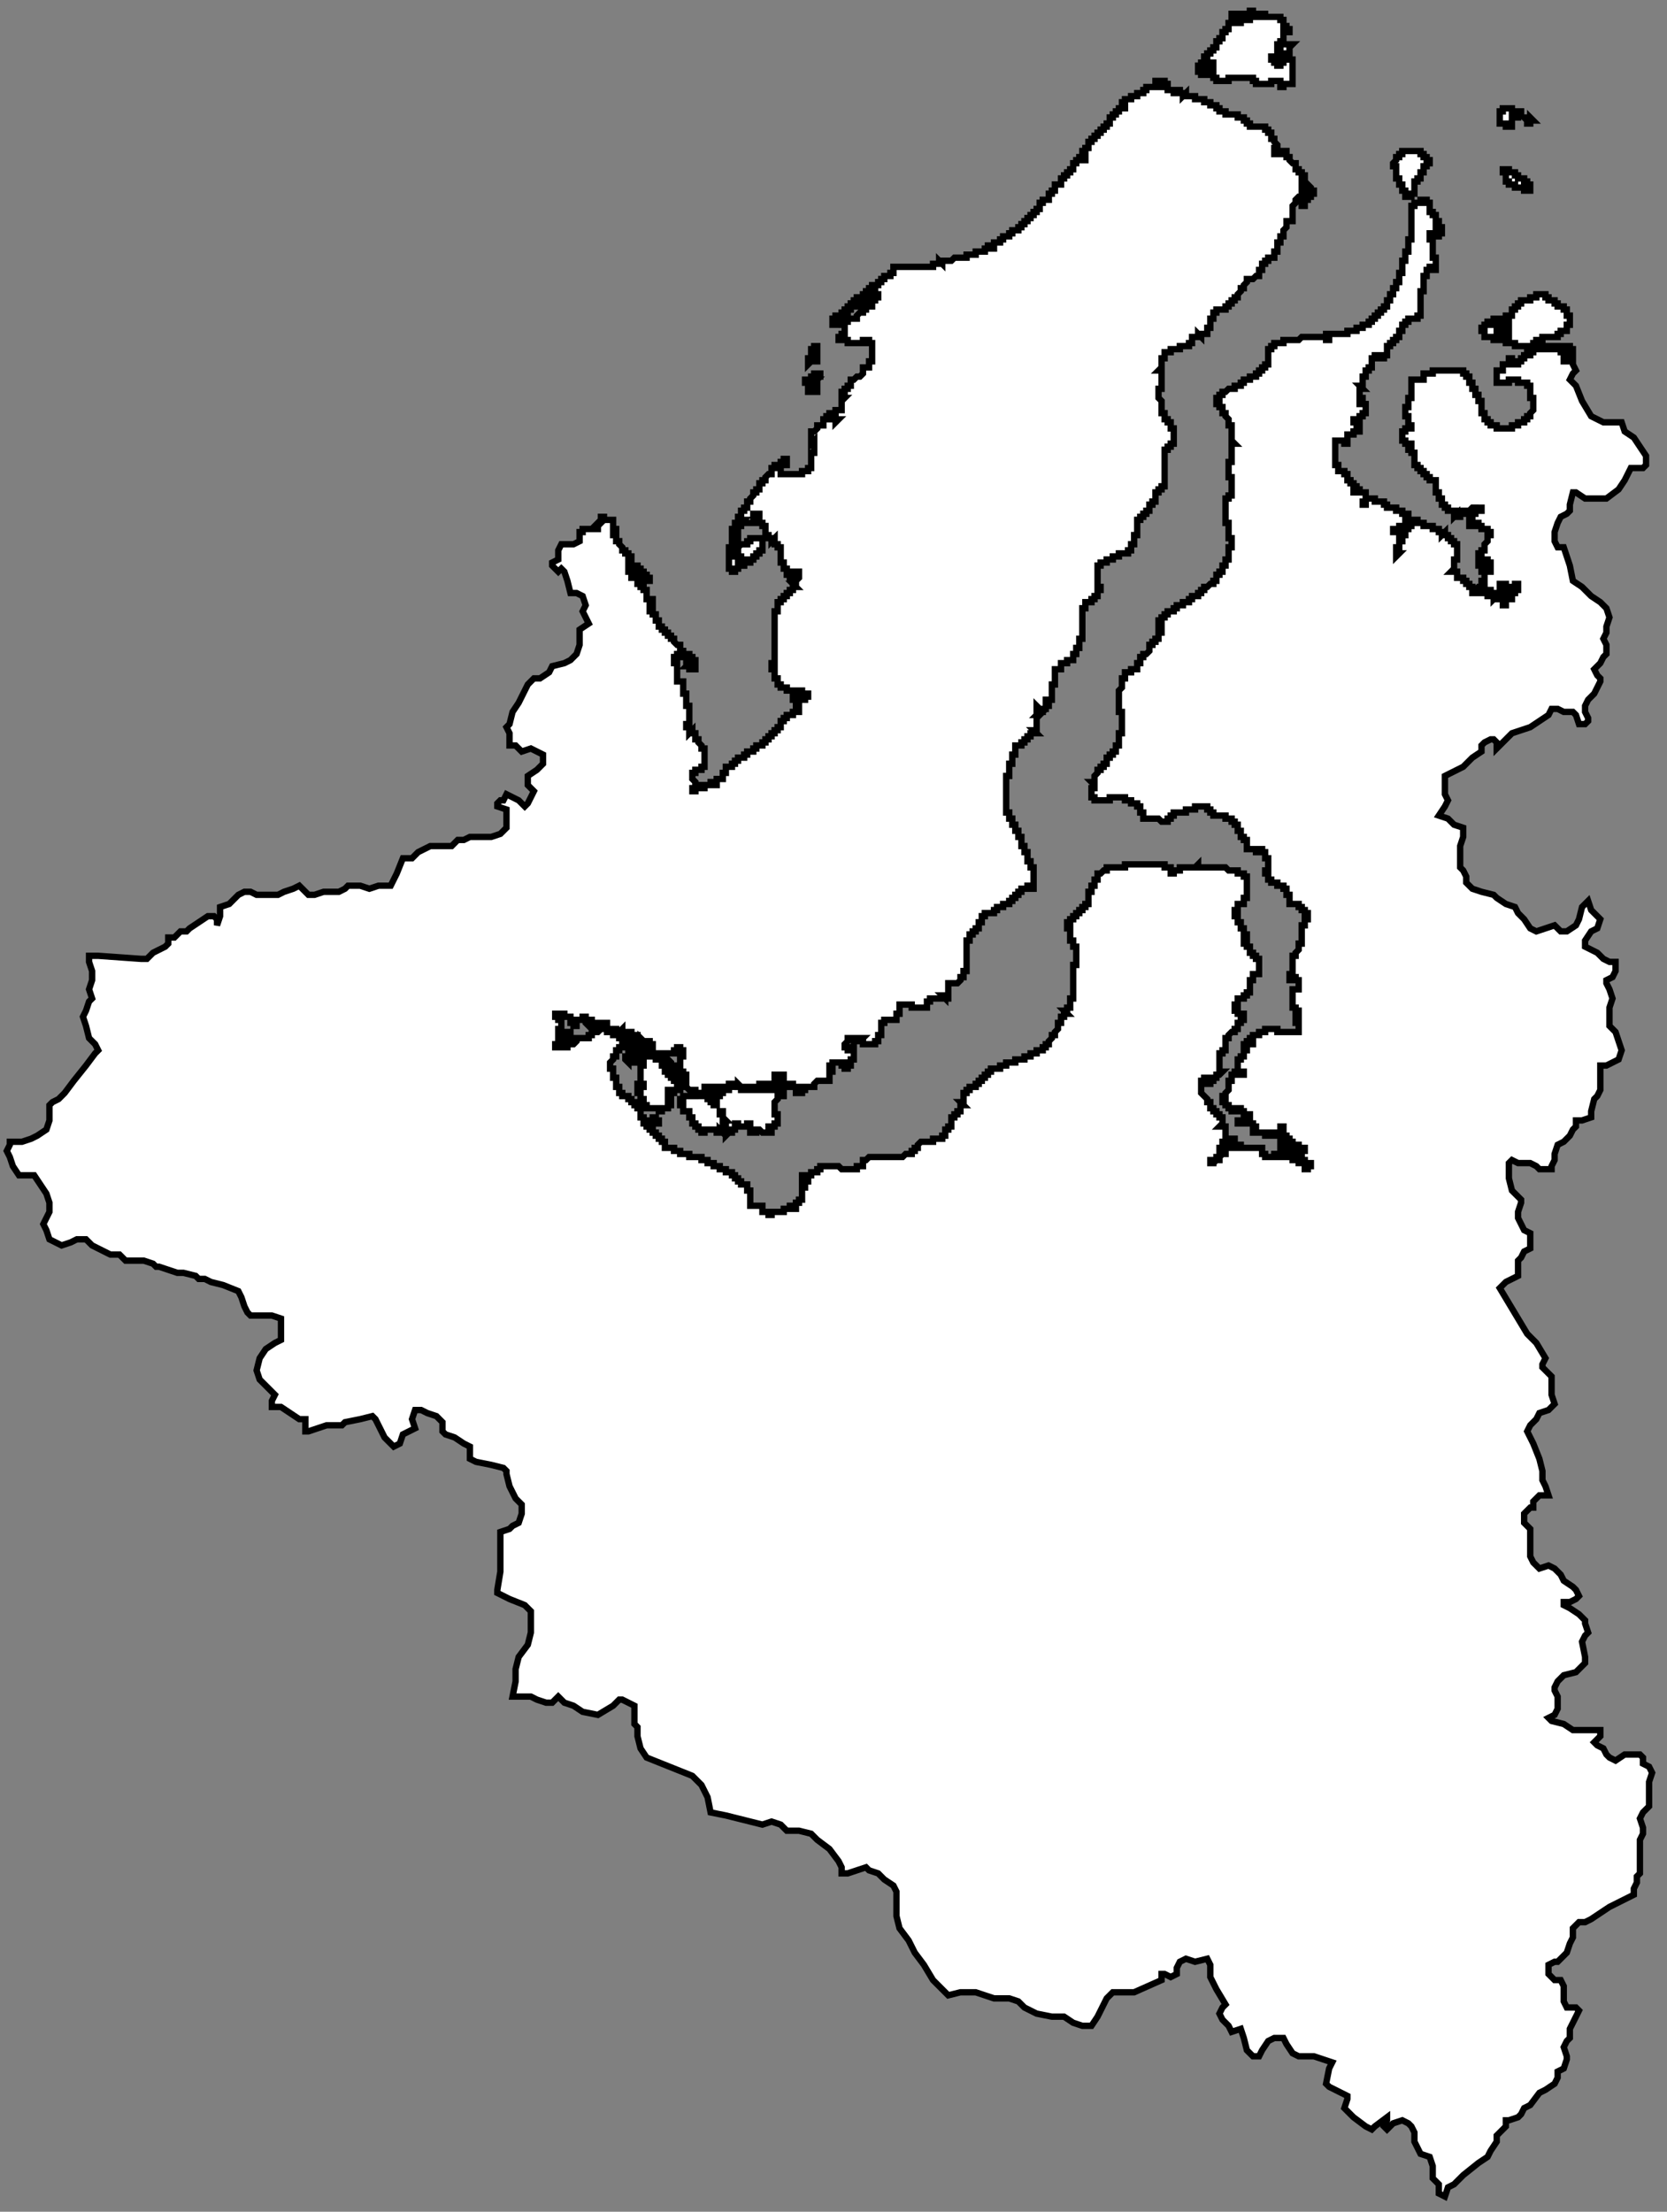 <?xml version="1.0" encoding="UTF-8"?> <svg xmlns="http://www.w3.org/2000/svg" width="141" height="187" viewBox="0 0 141 187" fill="none"><rect x="0" y="0" width="141" height="187" fill="#808080" stroke="none"/><path d="M55.214 94.733V94.476H55.472V94.733H55.729V94.991H54.956V94.733H55.214ZM53.152 89.321V89.063H53.667V89.321H53.925V89.836H53.667V89.579H53.152V89.836L52.894 89.579V89.321H53.152ZM58.048 55.557H57.79L58.048 55.299H58.306V55.557H58.563V55.814H58.821V56.587H58.306V56.33H58.048L58.306 56.072H58.048V55.557ZM54.182 49.113V48.34H54.44V48.598H54.697V48.855H54.955V49.113H54.182ZM53.666 48.598V47.824H53.924V48.082H54.182V48.34H53.924V48.598H53.666ZM61.656 48.082V46.278H62.172V47.051H62.429V47.309H62.687V47.567H62.945V47.824H62.429V48.082H62.172V48.34H61.914V48.082H61.656ZM62.687 47.051H62.429V46.278L62.687 46.02H63.203V45.763H63.46V45.505H64.491V46.536H64.234V46.794H63.976V47.051H63.718V47.309H63.46V47.567H62.945V47.309H62.687V47.051ZM70.676 35.195H70.418V35.453H70.676V35.711L70.934 35.453H70.676V35.195ZM115.518 42.412H115.261V42.67H115.518V42.412ZM102.631 98.083H102.374L102.374 98.341H102.631V98.083ZM125.313 42.926H125.055V43.184H125.313V42.926ZM58.821 66.638H58.563V66.895H58.821V66.638ZM103.405 97.051H103.148V97.824H102.89V98.082H103.148V97.824L103.405 97.566H103.663V97.309H103.405V97.051ZM118.611 44.472H118.353V44.73H117.838V44.988H118.353V44.73H118.611V44.472ZM118.869 44.988H118.611V45.246H118.353V45.761H118.611V45.246H118.869V44.988ZM127.373 50.916H127.115V51.174H127.373V50.916ZM108.559 95.247H108.301V95.504H108.559V95.247ZM118.353 46.275H118.095V46.532H118.353V46.275ZM61.139 94.472V94.73H61.397L61.139 94.472ZM61.139 93.957H60.882V94.215H61.139V93.957ZM118.353 46.789H118.095V47.047L118.353 46.789ZM128.404 49.367H128.146V49.625H127.888V49.882H127.115V49.625H127.373V49.367H126.857V50.14H126.084V49.882H125.569V49.625H125.311V49.882H125.053V50.14H125.826V50.398H126.342V50.656L126.6 50.398V50.656H126.857V50.398H127.115V50.14H127.373V50.398H127.115V50.656H127.888V50.14H128.146V49.882H128.404V49.367ZM59.336 92.409H59.078V92.667H59.336V92.409ZM62.171 91.636H61.655V91.894H60.367V92.151H60.109V91.894H59.593V92.409H60.109V92.667H59.851V92.925H60.109V93.183H60.367V93.44H60.624V93.183H60.367V92.925H60.109V92.667H60.367V92.409H60.624V92.667H60.882V92.409H61.14V92.151H61.655V91.894H62.171V91.636ZM125.825 47.305H125.31V47.563H125.825V47.305ZM98.249 7.098V6.84H98.506V7.098H98.764V7.613H99.28V7.871H99.537V7.613H99.795V7.871H100.053V8.129L100.311 7.871V8.129H101.084V8.386H101.857V8.644H102.372V8.902H102.888V9.159H103.146V9.417H103.661V9.675H104.692V9.933H105.208V10.191H105.465V10.448H105.723V10.706H107.012V10.964H107.269V11.221H107.527V11.737H107.785V11.995L108.043 12.252V12.51H107.785V13.026H108.3V12.768H108.816V13.283H109.074V13.541L109.331 13.799H109.589V14.314H109.847V14.572H110.105V14.83H110.362V15.345H110.105V16.634H109.847L109.589 16.892V17.149L109.331 17.407V18.696H108.816V19.211L108.558 19.469V19.985H108.3V20.5H108.043V21.273H107.785V21.789H107.269V22.046H107.012V22.304H106.754V22.82H106.496V23.335H106.238L105.981 23.593H105.465V23.851L105.208 24.108V24.366L104.95 24.366V24.624L104.692 24.881V25.139L104.434 25.139V25.397H104.177V25.655H103.919V25.913H103.661V26.17H102.888V26.428H102.63V26.943H102.372V27.717H102.115V28.232H101.599V28.49L101.342 28.232V28.49H100.826V29.005H100.568V29.263H99.795V29.521H99.022V29.779H98.506V30.294H98.249V31.067L97.991 31.325H98.249V32.871H97.991V33.645L98.249 33.902V34.933H98.506V35.449H98.764V35.706H99.022V36.222H99.28V37.511H99.022V37.768H98.764V38.026H98.506V41.119H98.249V41.377H97.991V41.634H97.733V42.407H97.475V42.665H97.218V43.181H96.96V43.438H96.702V43.696H96.445V43.954H96.187V45.243H95.929V46.016H95.671V46.531H95.414V46.789H94.64V47.047H94.125V47.304H93.609V47.562H93.094V47.82H92.836V49.624H93.094V49.882H92.836V50.397H92.579V50.655H92.321V50.913H91.805V51.428H91.547V54.007H91.29V54.78H91.032V55.295H90.774V55.812H90.259V56.07H89.743V56.585H89.228V57.874H88.97V59.163H88.455V59.42H88.712V59.678H88.455V59.936H88.197V60.194H87.939V59.936L87.681 59.678V60.194H87.939L87.681 60.451H87.939L87.681 60.709V61.74H87.424L87.681 61.998H87.166V62.255H86.908V62.513H86.651V62.771H86.393V63.029H85.877V63.802H85.62V64.575H85.363V65.606H85.105V68.698H85.363V69.213H85.621V69.729H85.878V70.244H86.136V70.76H86.394V71.533H86.652V72.048H86.909V72.822H87.167V73.337H87.425V75.141H87.167V74.883H86.909V75.141H86.394V75.399H86.136V75.657H85.878V75.915H85.621V76.172H85.363V76.43H84.847V76.688H84.332V76.945H84.074V77.203H83.301V77.461H83.043V77.976H82.786V78.492H82.528V78.75H82.27V79.007H82.012V79.523H81.755V82.101H81.497V82.617H81.239V82.874L80.981 83.132H80.208V84.421H79.951V84.163H79.693L79.951 84.421H78.662V84.679H78.404V85.194H77.115V84.936H76.084V85.71H75.827V86.225H74.796V86.483H74.538V87.514H74.28V88.029H74.022V88.287H72.992V88.029H72.734L72.992 87.772H72.476V88.029H72.218V87.772H71.703V88.029L71.445 88.287V88.545H71.703V88.802H71.961V88.545H72.218V89.577H71.961V90.092H71.703V90.35H71.445V90.092H71.703V89.834H71.445V90.092H71.189V89.834H70.415V90.092H70.158V90.35H70.415V90.608H70.158V91.381H69.127L68.869 91.639V91.896H68.096V92.154H67.838V92.412H67.323V92.154H67.58V91.896H67.065V91.639H66.807V91.896H66.291V90.865H65.518V91.123H65.776V91.381H66.034V91.896H65.776V91.639H65.261V91.896H64.745V91.639H64.23V91.896H63.714V92.154H64.23V91.896H64.745V92.154H65.261V91.896H65.776V92.154H66.034V92.412H66.291V92.67H65.776V92.927L65.518 93.185V94.216H65.776V94.989H65.518V95.247H65.003V95.505H65.261V95.762H64.487L64.23 95.505H63.972V95.762H63.456V94.989H63.199V95.247H62.425V94.989H62.168V95.505H61.91V95.762H61.652L61.395 96.02V94.989H61.137V95.762L60.879 95.505V95.762H60.621V95.505H59.59V95.762H59.333V95.505H59.075V95.247H58.817V94.989H58.559V94.474H58.302V93.958H57.786V93.443H57.529V92.927H57.786V92.67H58.817V92.154H58.302L58.044 91.896V91.639H57.786V91.123H58.044V90.865H57.786V90.608H57.529V89.319H57.786V88.803H57.529V88.546H57.272V88.803H57.014V89.061H55.725V89.319H55.468V89.577H55.983V90.092H56.241V89.577H56.499L56.756 89.834V90.092H57.014V90.35H57.272V90.865H56.756V90.608H56.499V90.35H56.241V90.608H56.499V90.865H56.756V91.123H57.014V91.381H57.272V91.639H57.787V91.896H57.53V92.154H57.014V92.412H56.756V92.154H56.499V92.927H56.756V93.443H56.499V93.701H55.983V93.958H55.725V93.701H54.694V93.443H54.437V92.927H54.179V92.412H53.921V91.639H54.179V91.896H54.437V91.639H54.179V90.092H54.437V88.803H54.179V88.546H53.406V88.803H53.148V87.773H52.89V87.515H53.406V87.773H53.663L53.406 88.03H53.921V88.288H54.952V89.061H54.694V89.319H54.952V89.061H55.21V88.288H54.952V88.03H54.437L54.179 87.773V88.03H53.921V87.515H53.406V87.257H52.633V86.999L52.375 87.257H52.117V86.999H51.344V86.484H50.571V86.742H50.055V86.226H49.797V86.742L49.54 86.484V85.968H49.282V86.226H48.767V86.742H48.509V86.484H48.251V85.968H47.736V85.711H46.962V85.968H47.22V86.226H47.478V86.999H47.22V87.257H48.251V87.773H47.993V88.03H47.736V88.288H47.478V87.773H47.22V88.288H46.962V88.546H47.993V88.288H48.509L48.767 88.03V87.773H49.797V87.515H50.055V87.257H50.571L50.828 86.999H51.344V87.257H51.859V87.515H52.375V87.773H52.89V88.288H52.633V88.546H52.375V88.803H52.117V89.319H51.859V89.577L51.602 89.834V90.35H51.859V91.123H52.117V91.896H52.375V92.412H52.633V92.67H53.148V92.927H53.406V93.185H53.663V93.443H53.921V93.701H54.179V94.474H54.437V94.989H54.694V95.247H54.952V95.505H55.21V95.762H55.468V96.02H55.725V96.278H55.983V96.536H56.241V97.051H57.014V97.309H57.53V97.567H58.303V97.824H59.334V98.082H59.849V98.34H60.365V98.597H60.88V98.855H61.396V99.113H61.911V99.371H62.169V99.629H62.427V99.886H62.684V100.144H63.2V100.659H63.458V101.948H64.488V102.464H65.004V102.721H65.262V102.464H66.293V102.206H66.808V101.948H67.066V102.206H67.323V101.69H67.581V101.433H67.839V100.402H68.097V100.144H67.839V99.371H68.097V99.886H68.355V99.371H68.612V99.113H69.128V98.855H69.385V98.597H70.93L71.188 98.855H72.476V98.597H72.992V98.082H73.249L73.507 97.824H76.343L76.601 97.567H77.117V97.309H77.374V97.051H77.632V96.793L77.89 96.536H78.921V96.278H79.694V96.02H79.952V95.505H80.209V95.247H80.467V94.474H80.725V94.216H80.983V93.958H81.24V93.443H81.498L81.24 93.185H81.498V92.412H81.756V92.154H82.013V91.896H82.529V91.639H82.787V91.381H83.044V91.123H83.302V90.865H83.56V90.608H83.818V90.35H84.59V90.092H85.105V89.834H85.878V89.577H86.652V89.319H87.167V89.061H87.683V88.803H88.198V88.546H88.456V88.288H88.713V88.03L88.971 87.773V87.515H89.229V87.257L89.487 86.999V86.484H89.745V85.968H90.002V85.711H90.26L90.002 85.453H90.26V85.195H90.518V84.422H90.775V81.586H91.033V80.039H90.775V79.524H90.518V78.493H90.26V77.978H90.518V77.72H90.775V77.462H91.033V77.204H91.291V76.947H91.549V76.689H91.806V76.431H92.064V75.4H92.322V74.885H92.58V74.369H92.837V73.854H93.095L93.353 73.596H93.611V73.338H95.157V73.081H98.505V73.338H99.021V73.854H99.278V73.596H99.794V73.338H101.083L101.34 73.081V73.338H103.66L103.918 73.596H104.691V73.854H105.206V74.112H105.464V75.916H105.206V76.431H104.691V76.947H104.433V77.462H104.691V77.978H104.949V78.493H105.206V79.008H105.464V79.524H105.206V79.782H105.464V80.039H105.722V80.555H105.98V80.813H106.237V81.07H106.495V82.359H105.98V82.874H105.722V83.906H105.464V84.163H105.206V84.421H104.691V84.936H104.433V85.452H104.691V85.71H105.206V86.225H104.949V86.483H104.691V86.998H104.433V87.256H104.175L103.918 87.514V87.772H103.66V88.802H103.402V89.06H103.145V90.607H103.402L103.145 90.864H102.887V91.122H102.629V91.38H102.371V91.638H102.114V91.122H101.856V91.38H101.598V92.411L101.856 92.668L102.114 92.926V93.184H102.371V93.7H102.629V93.957H102.887V94.215H103.145V94.473H103.402V94.988L103.145 95.246H103.66V96.277H103.918L103.66 96.534H103.402V96.792H103.918V96.534H104.175V96.277H104.433V96.792H104.175V97.05H104.433V96.792H104.949V97.05H106.753V97.566H107.011V97.823H107.784V97.566H108.042V97.823H108.299V97.566H108.557V97.823H109.33V98.081H109.846V98.339H110.361V98.854H110.619V98.596H110.877V98.339H110.361V98.081H109.846V97.566H110.103V97.308H110.361V97.05H109.846V96.792H109.33V97.308H109.072V97.566H108.815V97.308H108.557V97.05H108.299V96.792H108.815V97.05H109.072V96.792H109.33V96.534H109.072V96.277H108.815V96.019H108.557V96.277H108.299V95.761H108.042V96.019H107.526V95.761H107.268V96.019H107.011V95.761H105.98V95.504H106.237V95.246H105.98V94.988H105.722V94.73H105.464V94.988H104.691V94.73H105.206V94.473H105.722V94.215H105.206V93.957H104.949V93.7H104.433V93.957H104.175V93.7H103.918V93.442H103.66V93.184H103.402V92.668H103.66V92.411L103.918 92.153V91.38H104.175V90.864H104.433V90.607H104.691V90.864H105.206V90.607H104.691V89.576H104.949V89.318H105.206V88.802H105.464V88.545H105.206V88.287H105.464V88.029H105.722V88.287H105.98V88.029H105.722V87.772H105.98V87.514H106.495V87.256H107.011V86.998H108.042V87.256H109.846V86.483H109.588V85.967H109.846V85.452H109.588V85.194H109.33V83.648H109.846V82.874H109.588V82.617H109.33V82.874H109.072V82.359H109.33V80.813H109.588V80.555L109.846 80.297V79.782H110.103V78.235H110.361V77.72H110.619V77.204H110.361V76.947H110.103V76.689H109.846V76.431H109.072V75.658H108.815V75.142H108.557V74.885H108.042V74.627H107.526V74.369H107.268V73.854H107.011V73.596H107.268V72.565H107.011V72.05H106.753V71.792H106.495V72.05H106.237V71.792H105.464V71.019H105.206V70.761H104.949V70.245H104.691V69.73H104.433V69.472H104.175V69.215H103.66V68.957H102.629V68.699H102.371V68.441H102.114V68.183H101.083V68.441H100.309V68.699H99.278V68.957H99.021V69.215H98.763V69.472H98.248L97.99 69.215H96.701V68.699H96.443V68.183H96.186V67.926H95.67V67.668H95.155V67.41H93.866V67.668H92.577V67.41H92.32V66.637H92.577V66.379L92.32 66.122H92.577V65.606L92.835 65.348V65.091H93.093V64.833H93.351V64.575H93.608V64.06H93.866V63.802H94.124V63.544H94.382V63.029H94.639V61.998H94.897V60.194H94.639V58.387L94.897 58.13V57.356H95.155V56.841H95.67V56.583H96.186V56.068H96.443V55.552H96.701V55.295H96.959L97.217 55.037V54.521H97.474V54.264H97.732V54.006H97.99V53.49H98.248V52.975H97.99V52.459H98.248V52.202H98.505V51.944H98.763V51.686H99.278V51.428H99.536V51.171H100.052V50.913H100.567V50.655H100.825V50.398H101.34V50.14H101.598V49.882H101.856V49.624H102.114L102.371 49.367H102.629V49.109H102.887V48.593H103.145V48.336H103.402V47.82H103.66V47.305H103.918V46.274H104.175V45.501H103.918V44.212H103.66V42.15H103.918V41.892H104.175V40.346H103.918V39.057H104.175V37.511H104.433L104.175 37.253V35.964H103.918V35.449L103.66 35.191V34.933H103.402V34.418H103.145V34.16H102.887V33.645H103.145V33.387H103.402V33.129H103.66L103.918 32.871H104.433V32.614H104.949V32.356H105.206V32.098H105.722V31.841H106.237V31.583H106.495V31.325H106.753V31.067H107.011V30.81H107.268V29.521H107.526V29.263H107.784V29.005H108.557V28.748H109.846L110.103 28.49H112.164V28.232H113.968V27.974H114.742V27.717H115.257V27.459H115.773V27.201H116.03V26.943H116.288V26.686H116.546V26.428H116.803V26.17H117.061V25.913H117.319V25.397H117.577V24.881H117.834V24.365H118.092V23.85H118.35V23.076H118.608V22.045H118.865V21.272H119.123V20.241H119.381V17.407H119.639V17.149H120.154V16.892H120.67V17.149H120.927V17.923H121.185V18.18H121.443V18.696H121.701V19.211H121.443V19.469H121.701V19.211H121.958V19.727H121.701V19.985H121.443V19.727H120.927V20.242H121.185V21.789H121.443V22.82H121.185V22.562H120.927V22.82H120.67V23.335H120.412V24.624H120.154V26.686H119.896V26.943H119.123V27.201H118.865V27.459H118.608V27.974H118.35V28.49L118.092 28.49V28.748L117.834 28.748V29.005H117.577V29.263L117.319 29.263V30.036H117.061V30.294H116.546V30.036H116.288V30.294H116.03V31.067H115.773V31.325H115.515V31.84H115.257V32.614H114.999L115.257 32.871H114.999V33.645H115.257V33.902H114.999V34.16H115.515V34.933H115.257V35.191H114.999V35.449H114.484V35.706H114.742V35.964H114.999V36.48H114.484V36.737H113.968V37.511H113.711V37.253H112.937V39.315H113.195V39.83H113.711V40.088H113.968V40.603H114.226V40.861H114.484V41.119H114.742V41.377H114.484V41.634H114.742V41.377H114.999V41.634H115.515V42.15H116.288V42.408H117.061V42.665H117.319V42.923H118.092V43.181H118.608V43.439H119.123V43.954H118.865V44.727H119.123V44.47H119.381V43.954H119.896V44.212H120.412V44.47H121.185V44.727H121.701V44.985H121.958V45.243L122.216 44.985V45.243H122.474V45.501H122.731V45.758H122.989V46.016H123.247V47.305H122.989V48.078L122.731 48.336H123.247V48.851H123.762V49.109H124.02V49.367H124.278V49.624H124.536V50.14H124.793V49.882L125.051 49.624H125.309V49.109H125.567V48.336H126.082V47.562H125.824V47.82H125.567V48.336H125.309V47.82H125.051V46.789H125.309V46.532H125.567V46.016L125.824 45.758V45.243H126.082V44.985H125.824V44.727H125.309V44.47H125.051V44.212H124.536V44.47H124.278V43.954H124.536V43.439H124.793V42.923H124.536L124.278 43.181H124.536V43.439H124.02V43.181H123.505V43.696H123.247V43.439L122.989 43.696V43.181H122.474V42.923H122.216V42.665H121.958V42.15H121.701V41.634H121.443V40.603H120.927V40.346H120.67V40.088H120.412V39.83H120.154V39.573H119.896V39.315H119.639V38.284H119.381V38.026H119.123V37.768H119.381V37.511H118.865V37.253H118.608V36.48H118.865V36.222H119.381V35.964H119.123V35.191H118.865V34.418H119.123V33.645H119.381V32.098H120.412V31.583H121.185V31.325H123.762V31.583H124.02V31.84H124.278V32.356H124.536V32.871H124.793V33.387H125.051V33.902H125.309V34.933H125.567V35.449H125.824V35.706H126.082V35.964H126.596V36.222H127.885V35.964H128.401V35.706H128.916V35.449H129.174V35.191H129.432V34.933L129.689 34.675V33.645H129.432V32.614H129.174V32.356H128.401V32.098H127.627V32.356H126.596V31.325H127.112V30.809H127.627V30.294H127.885V30.809H128.401V30.552H128.658V30.294H128.916V30.036H129.432V29.778H129.689V29.521H130.205V29.263H130.72V29.521H130.978V29.263H131.236V29.521H131.493V29.263H131.751V29.521H132.009V29.263H132.782V29.521H132.009V29.778H132.782V29.521H133.04V30.809L133.298 31.325L133.04 31.583L132.782 32.098L133.298 32.614L133.813 33.902L134.586 35.191L135.617 35.706H137.164L137.421 36.48L138.195 36.995L138.71 37.768L139.226 38.541V39.315L138.968 39.572H137.937L137.679 40.088L137.421 40.603L136.906 41.377L135.875 42.15H134.071L133.298 41.634H133.04L132.782 42.665V43.181L132.524 43.438L132.009 43.696L131.751 44.212L131.493 44.985V45.758L131.751 46.274H132.267L132.782 47.82L133.04 49.109L133.813 49.624L134.586 50.397L135.359 50.913L135.875 51.428L136.133 52.202L135.875 52.975V53.49L135.617 54.006L135.875 54.521V55.294L135.617 55.552L135.359 56.069L134.844 56.584L135.102 57.1L135.359 57.357V57.615L134.844 58.646L134.329 59.161L134.071 59.677V60.192L134.329 60.708V60.966L134.071 61.223H133.555L133.298 60.45L133.04 60.192H132.267L131.751 59.935H131.236L130.978 60.45L129.432 61.481L127.885 61.996L126.596 63.285V62.77L126.339 62.512H126.081L125.566 62.77L125.308 63.028V63.543L124.535 64.058L124.019 64.574L123.761 64.832L123.246 65.089L122.215 65.605V67.151L122.473 67.667L122.215 68.182L121.699 68.955L122.473 69.213L122.988 69.729L123.761 69.986V70.76L123.504 71.533V73.337L123.761 73.595L124.019 74.11V74.626L124.535 75.141L125.308 75.399L126.339 75.657L126.596 75.914L127.37 76.43L128.143 76.688L128.401 77.203L128.916 77.719L129.432 78.492L129.947 78.749L131.493 78.234L132.009 78.749H132.524L133.298 78.234L133.555 77.719L133.813 76.688L134.329 76.172L134.586 76.945L135.102 77.461L135.359 77.719L135.102 78.492L134.586 78.749L134.071 79.523V80.038L135.102 80.554L135.617 81.069L136.133 81.327H136.648V82.1L136.39 82.615L135.875 82.873V83.131L136.133 83.646L136.39 84.42L136.133 85.193V86.739L136.648 87.255L136.906 88.028L137.164 88.801L136.906 89.575L135.875 90.091H135.359V92.153L135.102 92.668L134.844 92.926L134.586 93.957V94.472L133.813 94.73H133.298V95.246L133.04 95.503L132.782 96.019L132.267 96.534L131.751 96.792L131.493 97.565V98.081L131.236 98.596V98.854H130.205L129.947 98.596L129.432 98.338H128.401L127.885 98.081L127.627 98.338V99.627L127.885 100.658L128.658 101.431V101.689L128.401 102.462V102.978L128.658 103.493L128.916 104.009L129.432 104.266V105.555L128.916 105.813L128.658 106.328L128.401 106.586V107.875L127.37 108.39L126.854 108.906L127.627 110.194L128.401 111.483L129.174 112.772L129.947 113.545L130.72 114.834L130.463 115.349V115.607L131.236 116.38V117.926L131.493 118.7L130.978 119.215L130.205 119.473L129.947 119.988L129.432 120.504L129.174 121.019L129.689 122.05L130.205 123.339L130.463 124.371V125.144L130.72 125.66L130.978 126.433H130.205L129.947 126.691L129.689 126.948V127.464H129.432L128.916 127.979V128.752L129.432 129.268V131.587L129.689 132.103L130.205 132.618L130.978 132.361L131.493 132.618L132.009 133.134L132.267 133.649L133.04 134.165L133.298 134.423L133.555 134.938L133.298 135.196L132.782 135.453H132.267V135.711L132.782 135.969L133.555 136.484L134.071 137V137.258L134.329 138.031L134.071 138.289L133.813 138.804L134.071 140.093V140.608L133.298 141.381L132.267 141.639L131.751 142.155L131.493 142.67V142.928L131.751 143.443V144.474L131.493 144.99L130.978 145.247L131.236 145.505L132.267 145.763L133.04 146.278H135.359V146.794L135.102 147.052L134.844 147.309L135.102 147.567L135.617 147.825L135.875 148.34L136.133 148.598L136.648 148.856L137.421 148.34H138.71L138.968 148.598V149.114L139.483 149.371L139.741 149.887L139.483 150.66V152.722L138.968 153.237L138.71 153.753L138.968 154.526V155.041L138.71 155.557V158.393L138.452 158.651V159.166L138.195 159.682V160.197L137.164 160.713L136.133 161.228L135.359 161.744L134.586 162.259L134.071 162.517H133.555L133.04 163.032V163.806L132.782 164.321L132.524 165.094L132.267 165.352L131.751 165.867H131.493L130.978 166.125V166.898L131.493 167.414H132.009L132.267 167.929V169.218L132.524 169.733H133.298L133.555 169.991L132.782 171.538V172.311L132.524 172.569L132.267 173.084L132.524 173.857V174.115L132.267 174.888L131.751 175.146V175.661L131.493 176.177L130.72 176.692L130.205 176.95L129.431 177.981L128.916 178.239L128.658 178.754L128.401 179.012L127.627 179.27H127.37V179.785L126.854 180.301L126.596 180.558V181.074L126.081 181.847L125.823 182.363L125.05 182.878L123.761 183.909L122.988 184.682L122.473 184.94L122.215 185.713L121.699 185.455V184.682L121.184 184.167V183.136L120.926 182.363L120.153 182.105L119.637 181.074V180.301L119.38 179.785L119.122 179.527L118.607 179.27L117.833 179.527L117.318 180.043L117.06 179.785L117.318 179.27V179.012L116.287 179.785L116.029 180.043L115.514 179.785L114.483 179.012L113.967 178.497L113.71 178.239L113.967 177.466V177.208L112.422 176.435L112.164 176.177L112.422 174.888L112.68 174.373L111.133 173.857H109.845L109.329 173.6L108.814 172.826L108.556 172.311H107.783L107.267 172.569L106.752 173.342L106.494 173.857H105.979L105.463 173.342L105.205 172.311L104.948 171.538L104.174 171.795L103.917 171.28L103.401 170.764L103.143 170.249L103.401 169.733L103.659 169.476L102.886 168.187L102.37 167.156V166.125L102.113 165.61L101.082 165.867L100.308 165.61L99.793 165.867L99.536 166.383V166.898L99.021 167.156L98.505 166.898H98.248V167.414L95.928 168.445H94.124L93.608 168.96L92.835 170.507L92.32 171.28H91.546L90.773 171.022L90 170.507H88.969L87.68 170.249L86.649 169.733L86.134 169.218L85.362 168.96H84.073L83.3 168.703L82.527 168.445H81.238L80.207 168.703L78.918 167.414L78.145 166.125L77.372 165.094L76.856 164.063L76.083 163.032L75.826 162.001V159.939L75.568 159.424L74.795 158.909L74.279 158.393L73.506 158.135L73.248 157.878L72.475 158.135L71.702 158.393H71.187V157.878L70.93 157.362L70.156 156.331L69.126 155.558L68.61 155.042L67.579 154.785H66.548L66.033 154.269L65.26 154.012L64.486 154.269L61.394 153.496L60.105 153.238L59.847 151.95L59.332 150.919L59.074 150.661L58.816 150.403L58.558 150.146L57.271 149.63L55.982 149.115L54.693 148.599L54.178 147.826L53.92 146.795V146.022L53.663 145.764V144.218L52.632 143.702H52.374L51.858 144.218L50.57 144.991L49.281 144.733L48.508 144.218L47.735 143.96L47.219 143.444L46.704 143.96H46.188L45.415 143.702L44.9 143.444H43.354L43.612 142.156V141.125L43.87 140.094L44.643 139.063L44.901 138.032V136.228L44.385 135.712L43.096 135.197L42.066 134.681V134.424L42.323 132.877V129.527L43.096 129.269L43.354 129.011L43.87 128.753L44.127 127.98V127.207L43.612 126.69L43.096 125.659L42.839 124.629V124.371L42.581 124.113L41.55 123.855L40.261 123.598L39.746 123.34V122.309L39.23 122.051L38.457 121.536L37.684 121.278L37.426 121.02V120.247L36.911 119.732L36.138 119.474L35.622 119.216H35.107L34.849 119.989L35.107 120.762L34.076 121.278L33.818 122.051L33.302 122.309L32.529 121.536L31.756 119.989L31.498 119.732L30.467 119.989L29.18 120.247L28.922 120.505H27.633L26.86 120.762L26.087 121.02H25.829V119.989H25.314L23.767 118.958H22.994V118.443L23.252 117.927L21.963 116.639L21.705 115.865L21.963 114.834L22.479 114.061L23.252 113.546L23.767 113.288V111.484L22.994 111.226H21.19L20.932 110.968L20.674 110.453L20.417 109.68L20.159 109.164L18.87 108.649L17.839 108.391L17.324 108.133H16.808L16.551 107.876L15.521 107.618H15.005L13.459 107.102H13.201L12.943 106.845L12.17 106.587H10.624L10.108 106.072H9.335L8.304 105.556L7.789 105.298L7.273 104.783H6.5L5.985 105.041L5.211 105.298L4.696 105.041L4.18 104.783L3.923 104.01L3.665 103.494L3.923 102.979L4.18 102.463V101.69L3.923 100.917L2.892 99.37H1.603L1.089 98.597L0.831 97.824L0.573 97.308L0.831 96.793V96.535H1.862L2.635 96.278L3.151 96.02L3.924 95.504L4.181 94.731V93.442L4.439 93.185L4.955 92.927L5.47 92.41L6.243 91.379L7.274 90.091L8.047 89.06L8.305 88.802L8.047 88.287L7.532 87.771L7.274 86.74L7.017 85.967L7.274 85.451L7.532 84.678L7.79 84.421L7.532 83.647L7.79 82.874V82.101L7.532 81.328V80.812H8.305L11.914 81.07H12.429L12.687 80.812L12.944 80.555L13.975 80.039L14.232 79.781V79.266H14.748L15.263 78.75H15.778L16.036 78.493L17.583 77.462H18.098L18.356 77.719V78.235L18.614 77.462V76.689L19.387 76.431L20.16 75.658L20.675 75.4H21.191L21.706 75.658H23.511L24.026 75.4L24.799 75.142L25.315 74.884L26.088 75.658H26.603L27.377 75.4H28.664L29.18 75.142L29.437 74.884H30.468L31.242 75.142L32.015 74.884H33.046L33.303 74.369L33.561 73.853L34.077 72.565H34.85L35.108 72.307L35.365 72.049L36.396 71.534H38.2L38.716 71.018H39.231L39.747 70.76H41.551L42.323 70.503L42.839 69.987V68.441L42.065 68.183V67.925L42.323 67.668H42.581L42.839 67.152L43.87 67.668L44.385 68.183L44.643 67.925L44.901 67.41L45.158 66.894L44.643 66.379V65.606L45.416 65.09L45.931 64.575V63.802L44.901 63.286L44.127 63.544L43.612 63.029H43.096V61.998L42.839 61.482L43.096 61.224L43.354 60.193L43.87 59.42L44.385 58.388L44.643 57.873L45.158 57.357H45.674L46.447 56.842L46.705 56.326L47.736 56.069L48.251 55.811L48.767 55.295L49.024 54.522V53.233L49.797 52.718L49.282 51.687L49.54 51.172L49.282 50.398L48.767 50.141H48.251L47.993 49.11L47.736 48.337L47.478 48.079L47.22 48.337L46.705 47.821V47.563L47.22 47.306V46.532L47.478 46.017H48.509L49.024 45.759V44.986H49.282V44.728H50.571V44.47L50.828 44.213H50.571L50.828 43.955V43.697H51.086V43.955H51.859V44.728H52.117V44.986H51.859V45.244H52.117V45.759H52.375V46.017L52.633 46.275V46.532H52.89V46.79H53.148V47.048H53.406V47.563H53.148V48.337H53.406V48.852H53.921V49.367H54.179V49.625H54.437V49.883H54.694V50.656H55.21V51.172L54.952 50.914V51.687H55.21V51.945H55.468V52.46H55.725V52.976H55.983V53.233H56.24V53.491H56.498V53.749H56.755V54.007H57.013V54.264L57.271 54.522H57.529V55.038H57.786V55.295H57.271V55.553H57.013V56.069H57.271V57.615H57.786V58.646H58.044V59.677H58.302V61.223H58.044V61.481H58.302V61.996L58.559 61.739V61.996H58.817V62.512H59.075V62.77L59.333 63.027V63.285H59.59V64.832H59.333V65.089H58.817V65.347H58.559V65.862L58.817 66.12V66.378H59.075V66.636H59.59V66.378H60.106V66.12H60.364V66.378H60.621V65.862H61.137V65.347H61.395V64.832H61.91V64.574H62.168V64.316H62.425V64.058H62.941V63.801H63.199V63.543H63.714V63.285H63.972V63.027H64.487V62.77H64.745V62.512H65.003V62.254H65.261V61.996H65.518V61.739H65.776V61.481H66.034V60.965H66.292V60.708H66.549V60.45H67.065V60.192H67.58V59.677H67.323V59.161H67.065V58.904H67.58V59.161H68.096V58.904H68.353V58.646H67.838V58.388H66.549V58.13H66.034V57.873H65.776V57.357H65.518V56.584H65.261V56.069H65.518V51.687H65.776V50.914H66.034V50.656H66.292V50.398H66.549V50.141H66.807V49.883H67.065V49.625H67.323L67.065 49.367H67.323V49.11L67.58 48.852V48.337H67.065V48.594H67.323V48.852H66.807V48.594H66.549V48.079H66.292V47.563H66.034V46.275H65.776V46.017H65.518V45.501L65.261 45.759V45.501H65.003V45.244H64.745V44.471H64.487V44.213H64.23V43.44H63.714V44.213H62.683L62.941 43.955H62.683V44.471H62.425V46.017H61.91V44.728H62.168V44.213H62.425V43.697H62.683V43.182H62.941V42.924H63.199V42.408H63.456V42.151L63.714 41.893V41.635H63.972V41.378H64.23V40.862H64.487V40.604H64.745V40.347L65.003 40.089H65.261V39.574H65.518V39.316H66.034V39.058H66.292V38.8H66.549V39.316H66.034V40.089H67.838V39.831H68.353V39.574H68.611V38.285H68.869V37.254L68.611 37.512V36.481H68.869L69.127 36.223V35.965H69.642V35.45H69.9V35.192H70.157V34.934H70.672V34.676H71.188V33.903L71.445 33.645H71.188V33.13H71.445V32.872H71.703V32.614H71.961V32.099H72.218L72.476 31.841H72.734L72.992 31.584V31.068H73.507V30.553H73.765V29.006H73.507V28.748H72.992V29.006H71.703V28.748H70.93V28.491H71.188V28.233H71.445V27.46H71.188V27.202H71.703V26.944H72.476V26.687L72.734 26.429H72.992V26.171H73.249V25.913H73.765V25.398H74.022V25.14H74.28V24.882H74.022V24.624H73.765V24.881H73.507V25.139H72.992V25.397H73.249V25.912H71.961V26.17H71.703V26.686H71.188V26.943H70.93V27.201H70.672V27.459H70.414V26.943H70.672V26.686H71.188V26.428H71.445V26.17H71.703V25.912H71.961V25.654H72.218V25.397H72.476V25.139L72.992 25.139V24.881H73.249V24.623H73.507V24.366H73.765V24.108H74.28V23.85H74.538V23.593H74.796V23.335H75.311V23.077H75.569V22.562H78.921V22.304H79.436V22.046L79.694 22.304V22.046H80.467L80.725 21.788H81.756V21.531H82.529V21.273H83.302V21.015H83.56V20.758H83.818V21.015H84.075V20.5H84.59V20.242H84.847V19.984H85.363V19.727H85.621V19.469H86.136V19.211H86.394V18.953H86.652V18.695H86.909V18.438H87.167V18.18H87.425V17.922H87.683V17.665H87.94V17.149H88.198V16.891H88.714V16.376H88.971V16.118H89.229V15.603H89.745V15.087H90.002V14.829H90.26V14.572H90.518V14.314H90.775V13.799H91.033V13.541H91.291V13.283H91.549V13.541H91.806V13.025H91.549V12.768H91.806V12.51H92.064V11.994H92.322V11.737H92.58V11.479H92.837V11.221H93.095V10.963H93.353V10.706H93.611V10.448H93.868V9.932H94.126V9.675H94.384V9.417H94.641V9.159H95.157V8.901H94.899V8.644H95.157V8.386H95.672V8.128H96.188V7.87H96.703V7.613H96.961V7.355H97.734V6.84H97.992V7.355H98.249L98.249 7.098ZM62.426 91.638V91.896H62.684V92.154H63.2V91.896H62.684L62.426 91.638ZM112.422 28.491H112.164V28.748H112.422V28.491ZM132.524 30.037H132.267V30.553H132.524V30.037ZM68.609 32.099V31.841H68.867V31.584H69.382V31.841H69.125L68.867 32.099H69.125L68.867 32.357H69.125V33.13H68.352V32.614H68.609V32.357H68.094V32.099H68.609ZM68.609 30.295V29.522H68.867V29.264H69.125V29.522H68.867V29.779H69.125V30.037H68.867V30.295H69.125V30.553H68.609L68.352 30.811V30.295H68.609ZM129.946 25.14V24.882H130.719V25.14H130.977V25.398H131.492V25.656H131.75V25.913H132.265V26.171H132.523V26.687H132.781V27.46H132.523V27.975H132.008V28.233H131.75V28.491H130.461V28.748H129.946V29.006H129.688V29.264H129.43V29.522H129.173V29.264H128.142V29.006H127.368V28.491H127.626V28.233H127.368V27.718H127.626V27.202H127.368V26.687H127.884V26.171H128.142V25.913H128.399V25.656H128.657V25.398H129.43V25.14H129.688L129.946 25.14ZM126.595 27.202H126.337V26.944H127.111V27.202H126.853V27.46H127.111V27.718H126.595V28.233H127.368V28.491H127.111V28.748H126.337V28.491H125.564V27.975H125.307V27.718H125.564V27.46H125.822V27.202H126.337V27.46H126.595V27.202ZM110.617 16.119V15.604L110.874 15.862V16.119H111.132V16.377H110.874V16.635H110.617V16.893H110.359V17.408H110.101V16.893H110.359V16.377L110.617 16.119ZM118.607 13.027V12.769H120.153V13.027H120.411V13.284H120.668V13.542H120.926V13.8H120.668V14.058H120.411V14.573H120.153V15.088H119.895V15.346H119.637V16.377H119.38V16.635H118.864V16.119H118.607V15.604H118.349V15.089H118.091V14.058H117.833V13.8L118.091 13.542V13.284H118.349V13.027H118.607ZM127.369 14.573H127.111V14.315H127.626V14.573H128.142V14.831H128.4V15.088H128.915V15.346H129.173V15.604H129.43V16.119H128.915V15.862H128.142V15.604H127.626V15.346H127.369V14.573ZM127.111 9.418V9.161H127.884V9.418H128.657V9.676H128.4V9.934H127.884V10.707H127.369V10.449H126.853V9.418H127.111ZM129.173 10.192L128.915 9.934H129.173L129.43 10.192V9.934L129.688 10.192H129.43V10.449H129.173V10.192ZM105.719 1.171V0.913H105.977V1.171H106.235V1.429H106.75V1.171H107.008V1.429H108.296V1.686H108.554V2.202H108.812V2.46H109.07V2.717H108.554V3.491H108.296V3.748H108.039V4.264H108.296V3.748H109.327L109.07 4.006V4.521H108.554V4.779H108.296V5.037H108.039V4.779H107.523V5.037H107.781V5.295H108.039V5.552H108.296V5.295H108.554V5.037H109.327V7.099H108.554V7.357H108.296V6.841H107.523V7.099H106.235V6.841H105.977V6.583H103.915V6.841H102.884V6.583H102.626V6.326H102.369V5.81H102.626V5.295H102.369V5.552H101.595V5.81H101.853V6.326H101.595V6.068H101.338V5.552H101.595V5.295H101.853V4.779H102.111V4.521H102.369V4.264H102.626V4.006H102.884V3.491H103.142V3.233H103.399V2.717H103.657V2.46H103.915V1.944H104.173V1.171H104.688V1.944H104.946V1.686H105.719V1.429H104.946V1.171H105.461L105.719 1.171Z" fill="white"></path><path d="M54.182 48.34V49.113H54.955V48.855H54.697V48.598H54.44V48.34H54.182ZM54.182 48.34V48.082H53.924V47.824H53.666V48.598H53.924V48.34H54.182ZM62.429 47.051H62.172V46.278H61.656V48.082H61.914V48.34H62.172V48.082H62.429V47.824H62.945V47.567M62.429 47.051V47.309H62.687M62.429 47.051H62.687V47.309M62.429 47.051V46.278L62.687 46.02H63.203V45.763H63.46V45.505H64.491V46.536H64.234V46.794H63.976V47.051H63.718V47.309H63.46V47.567H62.945M62.687 47.309V47.567H62.945M62.687 47.309H62.945V47.567M70.676 35.453H70.418V35.195H70.676V35.453ZM70.676 35.453V35.711L70.934 35.453H70.676ZM103.148 97.824V97.051H103.405V97.309H103.663V97.566H103.405L103.148 97.824ZM103.148 97.824H102.89V98.082H103.148V97.824ZM118.353 44.73V44.472H118.611V44.73H118.353ZM118.353 44.73H117.838V44.988H118.353V44.73ZM118.611 45.246V44.988H118.869V45.246H118.611ZM118.611 45.246H118.353V45.761H118.611V45.246ZM127.115 50.398H126.857V50.656H126.6V50.398L126.342 50.656V50.398H125.826V50.14H125.053V49.882H125.311V49.625H125.569V49.882H126.084V50.14H126.857V49.367H127.373V49.625H127.115V49.882H127.888V49.625H128.146V49.367H128.404V49.882H128.146V50.14H127.888V50.656H127.115V50.398ZM127.115 50.398V50.14H127.373V50.398H127.115ZM61.655 91.894V91.636H62.171V91.894H61.655ZM61.655 91.894H60.367V92.151H60.109V91.894H59.593V92.409H60.109V92.667M61.655 91.894V92.151H61.14V92.409H60.882V92.667H60.624V92.409H60.367V92.667H60.109M60.109 92.667H59.851V92.925H60.109M60.109 92.667V92.925M60.109 92.925V93.183H60.367M60.109 92.925H60.367V93.183M60.367 93.183V93.44H60.624V93.183H60.367ZM87.939 60.194H88.197V59.936H88.455V59.678H88.712V59.42H88.455V59.163H88.97V57.874H89.228V56.585H89.743V56.07H90.259V55.812H90.774V55.295H91.032V54.78H91.29V54.007H91.547V51.428H91.805V50.913H92.321V50.655H92.579V50.397H92.836V49.882H93.094V49.624H92.836V47.82H93.094V47.562H93.609V47.304H94.125V47.047H94.64V46.789H95.414V46.531H95.671V46.016H95.929V45.243H96.187V43.954H96.445V43.696H96.702V43.438H96.96V43.181H97.218V42.665H97.475V42.407H97.733V41.634H97.991V41.377H98.249V41.119H98.506V38.026H98.764V37.768H99.022V37.511H99.28V36.222H99.022V35.706H98.764V35.449H98.506V34.933H98.249V33.902L97.991 33.645V32.871H98.249V31.325H97.991L98.249 31.067V30.294H98.506V29.779H99.022V29.521H99.795V29.263H100.568V29.005H100.826V28.49H101.342V28.232L101.599 28.49V28.232H102.115V27.717H102.372V26.943H102.63V26.428H102.888V26.17H103.661V25.913H103.919V25.655H104.177V25.397H104.434V25.139L104.692 25.139V24.881L104.95 24.624V24.366L105.208 24.366V24.108L105.465 23.851V23.593H105.981L106.238 23.335H106.496V22.82H106.754V22.304H107.012V22.046H107.269V21.789H107.785V21.273H108.043V20.5H108.3V19.985H108.558V19.469L108.816 19.211V18.696H109.331V17.407L109.589 17.149V16.892L109.847 16.634H110.105V15.345H110.362V14.83H110.105V14.572H109.847V14.314H109.589V13.799H109.331L109.074 13.541V13.283H108.816V12.768H108.3V13.026H107.785V12.51H108.043V12.252L107.785 11.995V11.737H107.527V11.221H107.269V10.964H107.012V10.706H105.723V10.448H105.465V10.191H105.208V9.933H104.692V9.675H103.661V9.417H103.146V9.159H102.888V8.902H102.372V8.644H101.857V8.386H101.084V8.129H100.311V7.871L100.053 8.129V7.871H99.795V7.613H99.537V7.871H99.28V7.613H98.764V7.098H98.506V6.84H98.249V7.098L98.249 7.355H97.992V6.84H97.734V7.355H96.961V7.613H96.703V7.87H96.188V8.128H95.672V8.386H95.157V8.644H94.899V8.901H95.157V9.159H94.641V9.417H94.384V9.675H94.126V9.932H93.868V10.448H93.611V10.706H93.353V10.963H93.095V11.221H92.837V11.479H92.58V11.737H92.322V11.994H92.064V12.51H91.806V12.768H91.549V13.025H91.806V13.541H91.549V13.283H91.291V13.541H91.033V13.799H90.775V14.314H90.518V14.572H90.26V14.829H90.002V15.087H89.745V15.603H89.229V16.118H88.971V16.376H88.714V16.891H88.198V17.149H87.94V17.665H87.683V17.922H87.425V18.18H87.167V18.438H86.909V18.695H86.652V18.953H86.394V19.211H86.136V19.469H85.621V19.727H85.363V19.984H84.847V20.242H84.59V20.5H84.075V21.015H83.818V20.758H83.56V21.015H83.302V21.273H82.529V21.531H81.756V21.788H80.725L80.467 22.046H79.694V22.304L79.436 22.046V22.304H78.921V22.562H75.569V23.077H75.311V23.335H74.796V23.593H74.538V23.85H74.28V24.108H73.765V24.366H73.507V24.623H73.249V24.881H72.992V25.139M87.939 60.194V59.936L87.681 59.678V60.194H87.939ZM87.939 60.194L87.681 60.451H87.939L87.681 60.709V61.74H87.424L87.681 61.998H87.166V62.255H86.908V62.513H86.651V62.771H86.393V63.029H85.877V63.802H85.62V64.575H85.363V65.606H85.105V68.698H85.363V69.213H85.621V69.729H85.878V70.244H86.136V70.76H86.394V71.533H86.652V72.048H86.909V72.822H87.167V73.337H87.425V75.141H87.167V74.883H86.909V75.141H86.394V75.399H86.136V75.657H85.878V75.915H85.621V76.172H85.363V76.43H84.847V76.688H84.332V76.945H84.074V77.203H83.301V77.461H83.043V77.976H82.786V78.492H82.528V78.75H82.27V79.007H82.012V79.523H81.755V82.101H81.497V82.617H81.239V82.874L80.981 83.132H80.208V84.421H79.951M79.951 84.421V84.163H79.693L79.951 84.421ZM79.951 84.421H78.662V84.679H78.404V85.194H77.115V84.936H76.084V85.71H75.827V86.225H74.796V86.483H74.538V87.514H74.28V88.029H74.022V88.287H72.992V88.029H72.734L72.992 87.772H72.476V88.029H72.218V87.772H71.703V88.029L71.445 88.287V88.545H71.703V88.802H71.961V88.545H72.218V89.577H71.961V90.092H71.703M71.703 90.092V90.35H71.445V90.092M71.703 90.092H71.445M71.703 90.092V89.834H71.445V90.092M71.445 90.092H71.189V89.834H70.415V90.092H70.158V90.35H70.415V90.608H70.158V91.381H69.127L68.869 91.639V91.896H68.096V92.154H67.838V92.412H67.323V92.154H67.58V91.896H67.065V91.639H66.807V91.896H66.291V90.865H65.518V91.123H65.776V91.381H66.034V91.896H65.776M65.776 91.896V91.639H65.261V91.896M65.776 91.896H65.261M65.776 91.896V92.154H66.034V92.412H66.291V92.67H65.776V92.927L65.518 93.185V94.216H65.776V94.989H65.518V95.247H65.003V95.505H65.261V95.762H64.487L64.23 95.505H63.972V95.762H63.456V94.989H63.199V95.247H62.425V94.989H62.168V95.505H61.91V95.762H61.652L61.395 96.02V94.989H61.137V95.762L60.879 95.505V95.762H60.621V95.505H59.59V95.762H59.333V95.505H59.075V95.247H58.817V94.989H58.559V94.474H58.302V93.958H57.786V93.443H57.529V92.927H57.786V92.67H58.817V92.154H58.302L58.044 91.896V91.639H57.786V91.123H58.044V90.865H57.786V90.608H57.529V89.319H57.786V88.803H57.529V88.546H57.272V88.803H57.014V89.061H55.725V89.319H55.468V89.577H55.983V90.092H56.241V89.577H56.499L56.756 89.834V90.092H57.014V90.35H57.272V90.865H56.756M65.261 91.896H64.745M65.261 91.896V92.154H64.745V91.896M64.745 91.896V91.639H64.23V91.896M64.745 91.896H64.23M64.23 91.896H63.714V92.154H64.23V91.896ZM56.756 90.865V90.608H56.499M56.756 90.865H56.499V90.608M56.756 90.865V91.123H57.014V91.381H57.272V91.639H57.787V91.896H57.53V92.154H57.014V92.412H56.756V92.154H56.499V92.927H56.756V93.443H56.499V93.701H55.983V93.958H55.725V93.701H54.694V93.443H54.437V92.927H54.179V92.412H53.921V91.639H54.179M56.499 90.608V90.35H56.241V90.608H56.499ZM54.179 91.639V91.896H54.437V91.639H54.179ZM54.179 91.639V90.092H54.437V88.803H54.179V88.546H53.406V88.803H53.148V87.773H52.89M52.89 87.773V87.515H53.406M52.89 87.773H52.375V87.515H51.859V87.257H51.344V86.999M52.89 87.773V88.288H52.633V88.546H52.375V88.803H52.117V89.319H51.859V89.577L51.602 89.834V90.35H51.859V91.123H52.117V91.896H52.375V92.412H52.633V92.67H53.148V92.927H53.406V93.185H53.663V93.443H53.921V93.701H54.179V94.474H54.437V94.989H54.694V95.247H54.952V95.505H55.21V95.762H55.468V96.02H55.725V96.278H55.983V96.536H56.241V97.051H57.014V97.309H57.53V97.567H58.303V97.824H59.334V98.082H59.849V98.34H60.365V98.597H60.88V98.855H61.396V99.113H61.911V99.371H62.169V99.629H62.427V99.886H62.684V100.144H63.2V100.659H63.458V101.948H64.488V102.464H65.004V102.721H65.262V102.464H66.293V102.206H66.808V101.948H67.066V102.206H67.323V101.69H67.581V101.433H67.839V100.402H68.097V100.144H67.839V99.371H68.097V99.886H68.355V99.371H68.612V99.113H69.128V98.855H69.385V98.597H70.93L71.188 98.855H72.476V98.597H72.992V98.082H73.249L73.507 97.824H76.343L76.601 97.567H77.117V97.309H77.374V97.051H77.632V96.793L77.89 96.536H78.921V96.278H79.694V96.02H79.952V95.505H80.209V95.247H80.467V94.474H80.725V94.216H80.983V93.958H81.24V93.443H81.498L81.24 93.185H81.498V92.412H81.756V92.154H82.013V91.896H82.529V91.639H82.787V91.381H83.044V91.123H83.302V90.865H83.56V90.608H83.818V90.35H84.59V90.092H85.105V89.834H85.878V89.577H86.652V89.319H87.167V89.061H87.683V88.803H88.198V88.546H88.456V88.288H88.713V88.03L88.971 87.773V87.515H89.229V87.257L89.487 86.999V86.484H89.745V85.968H90.002V85.711H90.26L90.002 85.453H90.26V85.195H90.518V84.422H90.775V81.586H91.033V80.039H90.775V79.524H90.518V78.493H90.26V77.978H90.518V77.72H90.775V77.462H91.033V77.204H91.291V76.947H91.549V76.689H91.806V76.431H92.064V75.4H92.322V74.885H92.58V74.369H92.837V73.854H93.095L93.353 73.596H93.611V73.338H95.157V73.081H98.505V73.338H99.021V73.854H99.278V73.596H99.794V73.338H101.083L101.34 73.081V73.338H103.66L103.918 73.596H104.691V73.854H105.206V74.112H105.464V75.916H105.206V76.431H104.691V76.947H104.433V77.462H104.691V77.978H104.949V78.493H105.206V79.008H105.464V79.524H105.206V79.782H105.464V80.039H105.722V80.555H105.98V80.813H106.237V81.07H106.495V82.359H105.98V82.874H105.722V83.906H105.464V84.163H105.206V84.421H104.691V84.936H104.433V85.452H104.691V85.71H105.206V86.225H104.949V86.483H104.691V86.998H104.433V87.256H104.175L103.918 87.514V87.772H103.66V88.802H103.402V89.06H103.145V90.607H103.402L103.145 90.864H102.887V91.122H102.629V91.38H102.371V91.638H102.114V91.122H101.856V91.38H101.598V92.411L101.856 92.668L102.114 92.926V93.184H102.371V93.7H102.629V93.957H102.887V94.215H103.145V94.473H103.402V94.988L103.145 95.246H103.66V96.277H103.918L103.66 96.534H103.402V96.792H103.918V96.534H104.175V96.277H104.433V96.792M53.406 87.515V87.773H53.663L53.406 88.03H53.921M53.406 87.515H53.921V88.03M53.406 87.515V87.257H52.633V86.999L52.375 87.257H52.117V86.999H51.344M53.921 88.03V88.288H54.952M53.921 88.03H54.179V87.773L54.437 88.03H54.952V88.288M54.952 88.288V89.061M54.952 88.288H55.21V89.061H54.952M54.952 89.061H54.694V89.319H54.952V89.061ZM51.344 86.999V86.484H50.571V86.742H50.055V86.226H49.797V86.742L49.54 86.484V85.968H49.282V86.226H48.767V86.742H48.509V86.484H48.251V85.968H47.736V85.711H46.962V85.968H47.22V86.226H47.478V86.999H47.22V87.257H48.251V87.773H47.993V88.03H47.736V88.288H47.478V87.773H47.22V88.288H46.962V88.546H47.993V88.288H48.509L48.767 88.03V87.773H49.797V87.515H50.055V87.257H50.571L50.828 86.999H51.344ZM104.433 96.792H104.175V97.05H104.433V96.792ZM104.433 96.792H104.949V97.05H106.753V97.566H107.011V97.823H107.784V97.566H108.042V97.823H108.299V97.566H108.557V97.823H109.33V98.081H109.846M109.846 98.081V98.339H110.361M109.846 98.081H110.361V98.339M109.846 98.081V97.566H110.103V97.308H110.361V97.05H109.846V96.792H109.33M110.361 98.339V98.854H110.619V98.596H110.877V98.339H110.361ZM109.33 96.792V97.308H109.072V97.566H108.815V97.308H108.557V97.05H108.299V96.792H108.815V97.05H109.072V96.792H109.33ZM109.33 96.792V96.534H109.072V96.277H108.815V96.019H108.557V96.277H108.299V95.761H108.042V96.019H107.526V95.761H107.268V96.019H107.011V95.761H105.98V95.504H106.237V95.246H105.98V94.988H105.722V94.73H105.464V94.988H104.691V94.73H105.206V94.473H105.722V94.215H105.206V93.957H104.949V93.7H104.433V93.957H104.175V93.7H103.918V93.442H103.66V93.184H103.402V92.668H103.66V92.411L103.918 92.153V91.38H104.175V90.864H104.433V90.607H104.691M104.691 90.607V90.864H105.206V90.607H104.691ZM104.691 90.607V89.576H104.949V89.318H105.206V88.802H105.464V88.545H105.206V88.287H105.464V88.029H105.722M105.722 88.029V88.287H105.98V88.029H105.722ZM105.722 88.029V87.772H105.98V87.514H106.495V87.256H107.011V86.998H108.042V87.256H109.846V86.483H109.588V85.967H109.846V85.452H109.588V85.194H109.33V83.648H109.846V82.874H109.588V82.617H109.33V82.874H109.072V82.359H109.33V80.813H109.588V80.555L109.846 80.297V79.782H110.103V78.235H110.361V77.72H110.619V77.204H110.361V76.947H110.103V76.689H109.846V76.431H109.072V75.658H108.815V75.142H108.557V74.885H108.042V74.627H107.526V74.369H107.268V73.854H107.011V73.596H107.268V72.565H107.011V72.05H106.753V71.792H106.495V72.05H106.237V71.792H105.464V71.019H105.206V70.761H104.949V70.245H104.691V69.73H104.433V69.472H104.175V69.215H103.66V68.957H102.629V68.699H102.371V68.441H102.114V68.183H101.083V68.441H100.309V68.699H99.278V68.957H99.021V69.215H98.763V69.472H98.248L97.99 69.215H96.701V68.699H96.443V68.183H96.186V67.926H95.67V67.668H95.155V67.41H93.866V67.668H92.577V67.41H92.32V66.637H92.577V66.379L92.32 66.122H92.577V65.606L92.835 65.348V65.091H93.093V64.833H93.351V64.575H93.608V64.06H93.866V63.802H94.124V63.544H94.382V63.029H94.639V61.998H94.897V60.194H94.639V58.387L94.897 58.13V57.356H95.155V56.841H95.67V56.583H96.186V56.068H96.443V55.552H96.701V55.295H96.959L97.217 55.037V54.521H97.474V54.264H97.732V54.006H97.99V53.49H98.248V52.975H97.99V52.459H98.248V52.202H98.505V51.944H98.763V51.686H99.278V51.428H99.536V51.171H100.052V50.913H100.567V50.655H100.825V50.398H101.34V50.14H101.598V49.882H101.856V49.624H102.114L102.371 49.367H102.629V49.109H102.887V48.593H103.145V48.336H103.402V47.82H103.66V47.305H103.918V46.274H104.175V45.501H103.918V44.212H103.66V42.15H103.918V41.892H104.175V40.346H103.918V39.057H104.175V37.511H104.433L104.175 37.253V35.964H103.918V35.449L103.66 35.191V34.933H103.402V34.418H103.145V34.16H102.887V33.645H103.145V33.387H103.402V33.129H103.66L103.918 32.871H104.433V32.614H104.949V32.356H105.206V32.098H105.722V31.841H106.237V31.583H106.495V31.325H106.753V31.067H107.011V30.81H107.268V29.521H107.526V29.263H107.784V29.005H108.557V28.748H109.846L110.103 28.49H112.164V28.232H113.968V27.974H114.742V27.717H115.257V27.459H115.773V27.201H116.03V26.943H116.288V26.686H116.546V26.428H116.803V26.17H117.061V25.913H117.319V25.397H117.577V24.881H117.834V24.365H118.092V23.85H118.35V23.076H118.608V22.045H118.865V21.272H119.123V20.241H119.381V17.407H119.639V17.149H120.154V16.892H120.67V17.149H120.927V17.923H121.185V18.18H121.443V18.696H121.701V19.211M121.701 19.211H121.443V19.469H121.701V19.211ZM121.701 19.211H121.958V19.727H121.701V19.985H121.443V19.727H120.927V20.242H121.185V21.789H121.443V22.82H121.185V22.562H120.927V22.82H120.67V23.335H120.412V24.624H120.154V26.686H119.896V26.943H119.123V27.201H118.865V27.459H118.608V27.974H118.35V28.49L118.092 28.49V28.748L117.834 28.748V29.005H117.577V29.263L117.319 29.263V30.036H117.061V30.294H116.546V30.036H116.288V30.294H116.03V31.067H115.773V31.325H115.515V31.84H115.257V32.614H114.999L115.257 32.871H114.999V33.645H115.257V33.902H114.999V34.16H115.515V34.933H115.257V35.191H114.999V35.449H114.484V35.706H114.742V35.964H114.999V36.48H114.484V36.737H113.968V37.511H113.711V37.253H112.937V39.315H113.195V39.83H113.711V40.088H113.968V40.603H114.226V40.861H114.484V41.119H114.742V41.377M114.742 41.377H114.484V41.634H114.742V41.377ZM114.742 41.377H114.999V41.634H115.515V42.15H116.288V42.408H117.061V42.665H117.319V42.923H118.092V43.181H118.608V43.439H119.123V43.954H118.865V44.727H119.123V44.47H119.381V43.954H119.896V44.212H120.412V44.47H121.185V44.727H121.701V44.985H121.958V45.243L122.216 44.985V45.243H122.474V45.501H122.731V45.758H122.989V46.016H123.247V47.305H122.989V48.078L122.731 48.336H123.247V48.851H123.762V49.109H124.02V49.367H124.278V49.624H124.536V50.14H124.793V49.882L125.051 49.624H125.309V49.109H125.567V48.336M125.567 48.336H126.082V47.562H125.824V47.82H125.567V48.336ZM125.567 48.336H125.309V47.82H125.051V46.789H125.309V46.532H125.567V46.016L125.824 45.758V45.243H126.082V44.985H125.824V44.727H125.309V44.47H125.051V44.212H124.536V44.47H124.278V43.954H124.536V43.439M124.536 43.439H124.793V42.923H124.536L124.278 43.181H124.536V43.439ZM124.536 43.439H124.02V43.181H123.505V43.696H123.247V43.439L122.989 43.696V43.181H122.474V42.923H122.216V42.665H121.958V42.15H121.701V41.634H121.443V40.603H120.927V40.346H120.67V40.088H120.412V39.83H120.154V39.573H119.896V39.315H119.639V38.284H119.381V38.026H119.123V37.768H119.381V37.511H118.865V37.253H118.608V36.48H118.865V36.222H119.381V35.964H119.123V35.191H118.865V34.418H119.123V33.645H119.381V32.098H120.412V31.583H121.185V31.325H123.762V31.583H124.02V31.84H124.278V32.356H124.536V32.871H124.793V33.387H125.051V33.902H125.309V34.933H125.567V35.449H125.824V35.706H126.082V35.964H126.596V36.222H127.885V35.964H128.401V35.706H128.916V35.449H129.174V35.191H129.432V34.933L129.689 34.675V33.645H129.432V32.614H129.174V32.356H128.401V32.098H127.627V32.356H126.596V31.325H127.112V30.809H127.627V30.294H127.885V30.809H128.401V30.552H128.658V30.294H128.916V30.036H129.432V29.778H129.689V29.521H130.205V29.263H130.72V29.521H130.978V29.263H131.236V29.521H131.493V29.263H131.751V29.521H132.009M132.009 29.521V29.263H132.782V29.521M132.009 29.521H132.782M132.009 29.521V29.778H132.782V29.521M132.782 29.521H133.04V30.809L133.298 31.325L133.04 31.583L132.782 32.098L133.298 32.614L133.813 33.902L134.586 35.191L135.617 35.706H137.164L137.421 36.48L138.195 36.995L138.71 37.768L139.226 38.541V39.315L138.968 39.572H137.937L137.679 40.088L137.421 40.603L136.906 41.377L135.875 42.15H134.071L133.298 41.634H133.04L132.782 42.665V43.181L132.524 43.438L132.009 43.696L131.751 44.212L131.493 44.985V45.758L131.751 46.274H132.267L132.782 47.82L133.04 49.109L133.813 49.624L134.586 50.397L135.359 50.913L135.875 51.428L136.133 52.202L135.875 52.975V53.49L135.617 54.006L135.875 54.521V55.294L135.617 55.552L135.359 56.069L134.844 56.584L135.102 57.1L135.359 57.357V57.615L134.844 58.646L134.329 59.161L134.071 59.677V60.192L134.329 60.708V60.966L134.071 61.223H133.555L133.298 60.45L133.04 60.192H132.267L131.751 59.935H131.236L130.978 60.45L129.432 61.481L127.885 61.996L126.596 63.285V62.77L126.339 62.512H126.081L125.566 62.77L125.308 63.028V63.543L124.535 64.058L124.019 64.574L123.761 64.832L123.246 65.089L122.215 65.605V67.151L122.473 67.667L122.215 68.182L121.699 68.955L122.473 69.213L122.988 69.729L123.761 69.986V70.76L123.504 71.533V73.337L123.761 73.595L124.019 74.11V74.626L124.535 75.141L125.308 75.399L126.339 75.657L126.596 75.914L127.37 76.43L128.143 76.688L128.401 77.203L128.916 77.719L129.432 78.492L129.947 78.749L131.493 78.234L132.009 78.749H132.524L133.298 78.234L133.555 77.719L133.813 76.688L134.329 76.172L134.586 76.945L135.102 77.461L135.359 77.719L135.102 78.492L134.586 78.749L134.071 79.523V80.038L135.102 80.554L135.617 81.069L136.133 81.327H136.648V82.1L136.39 82.615L135.875 82.873V83.131L136.133 83.646L136.39 84.42L136.133 85.193V86.739L136.648 87.255L136.906 88.028L137.164 88.801L136.906 89.575L135.875 90.091H135.359V92.153L135.102 92.668L134.844 92.926L134.586 93.957V94.472L133.813 94.73H133.298V95.246L133.04 95.503L132.782 96.019L132.267 96.534L131.751 96.792L131.493 97.565V98.081L131.236 98.596V98.854H130.205L129.947 98.596L129.432 98.338H128.401L127.885 98.081L127.627 98.338V99.627L127.885 100.658L128.658 101.431V101.689L128.401 102.462V102.978L128.658 103.493L128.916 104.009L129.432 104.266V105.555L128.916 105.813L128.658 106.328L128.401 106.586V107.875L127.37 108.39L126.854 108.906L127.627 110.194L128.401 111.483L129.174 112.772L129.947 113.545L130.72 114.834L130.463 115.349V115.607L131.236 116.38V117.926L131.493 118.7L130.978 119.215L130.205 119.473L129.947 119.988L129.432 120.504L129.174 121.019L129.689 122.05L130.205 123.339L130.463 124.371V125.144L130.72 125.66L130.978 126.433H130.205L129.947 126.691L129.689 126.948V127.464H129.432L128.916 127.979V128.752L129.432 129.268V131.587L129.689 132.103L130.205 132.618L130.978 132.361L131.493 132.618L132.009 133.134L132.267 133.649L133.04 134.165L133.298 134.423L133.555 134.938L133.298 135.196L132.782 135.453H132.267V135.711L132.782 135.969L133.555 136.484L134.071 137V137.258L134.329 138.031L134.071 138.289L133.813 138.804L134.071 140.093V140.608L133.298 141.381L132.267 141.639L131.751 142.155L131.493 142.67V142.928L131.751 143.443V144.474L131.493 144.99L130.978 145.247L131.236 145.505L132.267 145.763L133.04 146.278H135.359V146.794L135.102 147.052L134.844 147.309L135.102 147.567L135.617 147.825L135.875 148.34L136.133 148.598L136.648 148.856L137.421 148.34H138.71L138.968 148.598V149.114L139.483 149.371L139.741 149.887L139.483 150.66V152.722L138.968 153.237L138.71 153.753L138.968 154.526V155.041L138.71 155.557V158.393L138.452 158.651V159.166L138.195 159.682V160.197L137.164 160.713L136.133 161.228L135.359 161.744L134.586 162.259L134.071 162.517H133.555L133.04 163.032V163.806L132.782 164.321L132.524 165.094L132.267 165.352L131.751 165.867H131.493L130.978 166.125V166.898L131.493 167.414H132.009L132.267 167.929V169.218L132.524 169.733H133.298L133.555 169.991L132.782 171.538V172.311L132.524 172.569L132.267 173.084L132.524 173.857V174.115L132.267 174.888L131.751 175.146V175.661L131.493 176.177L130.72 176.692L130.205 176.95L129.431 177.981L128.916 178.239L128.658 178.754L128.401 179.012L127.627 179.27H127.37V179.785L126.854 180.301L126.596 180.558V181.074L126.081 181.847L125.823 182.363L125.05 182.878L123.761 183.909L122.988 184.682L122.473 184.94L122.215 185.713L121.699 185.455V184.682L121.184 184.167V183.136L120.926 182.363L120.153 182.105L119.637 181.074V180.301L119.38 179.785L119.122 179.527L118.607 179.27L117.833 179.527L117.318 180.043L117.06 179.785L117.318 179.27V179.012L116.287 179.785L116.029 180.043L115.514 179.785L114.483 179.012L113.967 178.497L113.71 178.239L113.967 177.466V177.208L112.422 176.435L112.164 176.177L112.422 174.888L112.68 174.373L111.133 173.857H109.845L109.329 173.6L108.814 172.826L108.556 172.311H107.783L107.267 172.569L106.752 173.342L106.494 173.857H105.979L105.463 173.342L105.205 172.311L104.948 171.538L104.174 171.795L103.917 171.28L103.401 170.764L103.143 170.249L103.401 169.733L103.659 169.476L102.886 168.187L102.37 167.156V166.125L102.113 165.61L101.082 165.867L100.308 165.61L99.793 165.867L99.536 166.383V166.898L99.021 167.156L98.505 166.898H98.248V167.414L95.928 168.445H94.124L93.608 168.96L92.835 170.507L92.32 171.28H91.546L90.773 171.022L90 170.507H88.969L87.68 170.249L86.649 169.733L86.134 169.218L85.362 168.96H84.073L83.3 168.703L82.527 168.445H81.238L80.207 168.703L78.918 167.414L78.145 166.125L77.372 165.094L76.856 164.063L76.083 163.032L75.826 162.001V159.939L75.568 159.424L74.795 158.909L74.279 158.393L73.506 158.135L73.248 157.878L72.475 158.135L71.702 158.393H71.187V157.878L70.93 157.362L70.156 156.331L69.126 155.558L68.61 155.042L67.579 154.785H66.548L66.033 154.269L65.26 154.012L64.486 154.269L61.394 153.496L60.105 153.238L59.847 151.95L59.332 150.919L59.074 150.661L58.816 150.403L58.558 150.146L57.271 149.63L55.982 149.115L54.693 148.599L54.178 147.826L53.92 146.795V146.022L53.663 145.764V144.218L52.632 143.702H52.374L51.858 144.218L50.57 144.991L49.281 144.733L48.508 144.218L47.735 143.96L47.219 143.444L46.704 143.96H46.188L45.415 143.702L44.9 143.444H43.354L43.612 142.156V141.125L43.87 140.094L44.643 139.063L44.901 138.032V136.228L44.385 135.712L43.096 135.197L42.066 134.681V134.424L42.323 132.877V129.527L43.096 129.269L43.354 129.011L43.87 128.753L44.127 127.98V127.207L43.612 126.69L43.096 125.659L42.839 124.629V124.371L42.581 124.113L41.55 123.855L40.261 123.598L39.746 123.34V122.309L39.23 122.051L38.457 121.536L37.684 121.278L37.426 121.02V120.247L36.911 119.732L36.138 119.474L35.622 119.216H35.107L34.849 119.989L35.107 120.762L34.076 121.278L33.818 122.051L33.302 122.309L32.529 121.536L31.756 119.989L31.498 119.732L30.467 119.989L29.18 120.247L28.922 120.505H27.633L26.86 120.762L26.087 121.02H25.829V119.989H25.314L23.767 118.958H22.994V118.443L23.252 117.927L21.963 116.639L21.705 115.865L21.963 114.834L22.479 114.061L23.252 113.546L23.767 113.288V111.484L22.994 111.226H21.19L20.932 110.968L20.674 110.453L20.417 109.68L20.159 109.164L18.87 108.649L17.839 108.391L17.324 108.133H16.808L16.551 107.876L15.521 107.618H15.005L13.459 107.102H13.201L12.943 106.845L12.17 106.587H10.624L10.108 106.072H9.335L8.304 105.556L7.789 105.298L7.273 104.783H6.5L5.985 105.041L5.211 105.298L4.696 105.041L4.18 104.783L3.923 104.01L3.665 103.494L3.923 102.979L4.18 102.463V101.69L3.923 100.917L2.892 99.37H1.603L1.089 98.597L0.831 97.824L0.573 97.308L0.831 96.793V96.535H1.862L2.635 96.278L3.151 96.02L3.924 95.504L4.181 94.731V93.442L4.439 93.185L4.955 92.927L5.47 92.41L6.243 91.379L7.274 90.091L8.047 89.06L8.305 88.802L8.047 88.287L7.532 87.771L7.274 86.74L7.017 85.967L7.274 85.451L7.532 84.678L7.79 84.421L7.532 83.647L7.79 82.874V82.101L7.532 81.328V80.812H8.305L11.914 81.07H12.429L12.687 80.812L12.944 80.555L13.975 80.039L14.232 79.781V79.266H14.748L15.263 78.75H15.778L16.036 78.493L17.583 77.462H18.098L18.356 77.719V78.235L18.614 77.462V76.689L19.387 76.431L20.16 75.658L20.675 75.4H21.191L21.706 75.658H23.511L24.026 75.4L24.799 75.142L25.315 74.884L26.088 75.658H26.603L27.377 75.4H28.664L29.18 75.142L29.437 74.884H30.468L31.242 75.142L32.015 74.884H33.046L33.303 74.369L33.561 73.853L34.077 72.565H34.85L35.108 72.307L35.365 72.049L36.396 71.534H38.2L38.716 71.018H39.231L39.747 70.76H41.551L42.323 70.503L42.839 69.987V68.441L42.065 68.183V67.925L42.323 67.668H42.581L42.839 67.152L43.87 67.668L44.385 68.183L44.643 67.925L44.901 67.41L45.158 66.894L44.643 66.379V65.606L45.416 65.09L45.931 64.575V63.802L44.901 63.286L44.127 63.544L43.612 63.029H43.096V61.998L42.839 61.482L43.096 61.224L43.354 60.193L43.87 59.42L44.385 58.388L44.643 57.873L45.158 57.357H45.674L46.447 56.842L46.705 56.326L47.736 56.069L48.251 55.811L48.767 55.295L49.024 54.522V53.233L49.797 52.718L49.282 51.687L49.54 51.172L49.282 50.398L48.767 50.141H48.251L47.993 49.11L47.736 48.337L47.478 48.079L47.22 48.337L46.705 47.821V47.563L47.22 47.306V46.532L47.478 46.017H48.509L49.024 45.759V44.986H49.282V44.728H50.571V44.47L50.828 44.213H50.571L50.828 43.955V43.697H51.086V43.955H51.859V44.728H52.117V44.986H51.859V45.244H52.117V45.759H52.375V46.017L52.633 46.275V46.532H52.89V46.79H53.148V47.048H53.406V47.563H53.148V48.337H53.406V48.852H53.921V49.367H54.179V49.625H54.437V49.883H54.694V50.656H55.21V51.172L54.952 50.914V51.687H55.21V51.945H55.468V52.46H55.725V52.976H55.983V53.233H56.24V53.491H56.498V53.749H56.755V54.007H57.013V54.264L57.271 54.522H57.529V55.038H57.786V55.295H57.271V55.553H57.013V56.069H57.271V57.615H57.786V58.646H58.044V59.677H58.302V61.223H58.044V61.481H58.302V61.996L58.559 61.739V61.996H58.817V62.512H59.075V62.77L59.333 63.027V63.285H59.59V64.832H59.333V65.089H58.817V65.347H58.559V65.862L58.817 66.12V66.378H59.075V66.636H59.59V66.378H60.106V66.12H60.364V66.378H60.621V65.862H61.137V65.347H61.395V64.832H61.91V64.574H62.168V64.316H62.425V64.058H62.941V63.801H63.199V63.543H63.714V63.285H63.972V63.027H64.487V62.77H64.745V62.512H65.003V62.254H65.261V61.996H65.518V61.739H65.776V61.481H66.034V60.965H66.292V60.708H66.549V60.45H67.065V60.192H67.58V59.677H67.323V59.161H67.065V58.904H67.58V59.161H68.096V58.904H68.353V58.646H67.838V58.388H66.549V58.13H66.034V57.873H65.776V57.357H65.518V56.584H65.261V56.069H65.518V51.687H65.776V50.914H66.034V50.656H66.292V50.398H66.549V50.141H66.807V49.883H67.065V49.625H67.323L67.065 49.367H67.323V49.11L67.58 48.852V48.337H67.065V48.594H67.323V48.852H66.807V48.594H66.549V48.079H66.292V47.563H66.034V46.275H65.776V46.017H65.518V45.501L65.261 45.759V45.501H65.003V45.244H64.745V44.471H64.487V44.213H64.23V43.44H63.714V44.213H62.683L62.941 43.955H62.683V44.471H62.425V46.017H61.91V44.728H62.168V44.213H62.425V43.697H62.683V43.182H62.941V42.924H63.199V42.408H63.456V42.151L63.714 41.893V41.635H63.972V41.378H64.23V40.862H64.487V40.604H64.745V40.347L65.003 40.089H65.261V39.574H65.518V39.316H66.034M66.034 39.316V39.058H66.292V38.8H66.549V39.316H66.034ZM66.034 39.316V40.089H67.838V39.831H68.353V39.574H68.611V38.285H68.869V37.254L68.611 37.512V36.481H68.869L69.127 36.223V35.965H69.642V35.45H69.9V35.192H70.157V34.934H70.672V34.676H71.188V33.903L71.445 33.645H71.188V33.13H71.445V32.872H71.703V32.614H71.961V32.099H72.218L72.476 31.841H72.734L72.992 31.584V31.068H73.507V30.553H73.765V29.006H73.507V28.748H72.992V29.006H71.703V28.748H70.93V28.491H71.188V28.233H71.445V27.46H71.188V27.202H71.703V26.944H72.476V26.687L72.734 26.429H72.992V26.171H73.249V25.913H73.765V25.398H74.022V25.14H74.28V24.882H74.022V24.624H73.765V24.881H73.507V25.139H72.992M72.992 25.139V25.397H73.249V25.912H71.961M72.992 25.139L72.476 25.139V25.397H72.218V25.654H71.961V25.912M71.961 25.912V26.17H71.703M71.961 25.912H71.703V26.17M71.703 26.17V26.686H71.188M71.703 26.17H71.445V26.428H71.188V26.686M71.188 26.686V26.943H70.93V27.201H70.672V27.459H70.414V26.943H70.672V26.686H71.188ZM62.684 91.896H62.426V91.638L62.684 91.896ZM62.684 91.896V92.154H63.2V91.896H62.684ZM68.867 29.522H68.609V30.295H68.352V30.811L68.609 30.553H69.125V30.295H68.867V30.037H69.125V29.779H68.867V29.522ZM68.867 29.522V29.264H69.125V29.522H68.867ZM127.368 28.491V29.006H128.142V29.264H129.173V29.522H129.43V29.264H129.688V29.006H129.946V28.748H130.461V28.491H131.75V28.233H132.008V27.975H132.523V27.46H132.781V26.687H132.523V26.171H132.265V25.913H131.75V25.656H131.492V25.398H130.977V25.14H130.719V24.882H129.946V25.14L129.688 25.14H129.43V25.398H128.657V25.656H128.399V25.913H128.142V26.171H127.884V26.687H127.368V27.202H127.626V27.718H127.368V28.233M127.368 28.491H127.626V28.233H127.368M127.368 28.491V28.233M127.368 28.491H127.111V28.748H126.337V28.491H125.564V27.975H125.307V27.718H125.564V27.46H125.822V27.202H126.337M127.368 28.233H126.595V27.718H127.111V27.46H126.853V27.202H127.111V26.944H126.337V27.202M126.337 27.202H126.595V27.46H126.337V27.202ZM110.359 16.893H110.617V16.635H110.874V16.377H111.132V16.119H110.874V15.862L110.617 15.604V16.119L110.359 16.377V16.893ZM110.359 16.893V17.408H110.101V16.893H110.359ZM129.43 10.192L129.173 9.934H128.915L129.173 10.192V10.449H129.43V10.192ZM129.43 10.192V9.934L129.688 10.192H129.43ZM108.296 3.748V3.491H108.554V2.717H109.07V2.46H108.812V2.202H108.554V1.686H108.296V1.429H107.008V1.171H106.75V1.429H106.235V1.171H105.977V0.913H105.719V1.171L105.461 1.171H104.946V1.429H105.719V1.686H104.946V1.944H104.688V1.171H104.173V1.944H103.915V2.46H103.657V2.717H103.399V3.233H103.142V3.491H102.884V4.006H102.626V4.264H102.369V4.521H102.111V4.779H101.853V5.295H101.595V5.552M108.296 3.748H108.039V4.264H108.296V3.748ZM108.296 3.748H109.327L109.07 4.006V4.521H108.554V4.779H108.296V5.037H108.039V4.779H107.523V5.037H107.781V5.295H108.039V5.552H108.296V5.295H108.554V5.037H109.327V7.099H108.554V7.357H108.296V6.841H107.523V7.099H106.235V6.841H105.977V6.583H103.915V6.841H102.884V6.583H102.626V6.326H102.369V5.81H102.626V5.295H102.369V5.552H101.595M101.595 5.552V5.81H101.853V6.326H101.595V6.068H101.338V5.552H101.595ZM55.214 94.733V94.476H55.472V94.733H55.729V94.991H54.956V94.733H55.214ZM53.152 89.321V89.063H53.667V89.321H53.925V89.836H53.667V89.579H53.152V89.836L52.894 89.579V89.321H53.152ZM58.048 55.557H57.79L58.048 55.299H58.306V55.557H58.563V55.814H58.821V56.587H58.306V56.33H58.048L58.306 56.072H58.048V55.557ZM115.518 42.412H115.261V42.67H115.518V42.412ZM102.631 98.083H102.374L102.374 98.341H102.631V98.083ZM125.313 42.926H125.055V43.184H125.313V42.926ZM58.821 66.638H58.563V66.895H58.821V66.638ZM127.373 50.916H127.115V51.174H127.373V50.916ZM108.559 95.247H108.301V95.504H108.559V95.247ZM118.353 46.275H118.095V46.532H118.353V46.275ZM61.139 94.472V94.73H61.397L61.139 94.472ZM61.139 93.957H60.882V94.215H61.139V93.957ZM118.353 46.789H118.095V47.047L118.353 46.789ZM59.336 92.409H59.078V92.667H59.336V92.409ZM125.825 47.305H125.31V47.563H125.825V47.305ZM112.422 28.491H112.164V28.748H112.422V28.491ZM132.524 30.037H132.267V30.553H132.524V30.037ZM68.609 32.099V31.841H68.867V31.584H69.382V31.841H69.125L68.867 32.099H69.125L68.867 32.357H69.125V33.13H68.352V32.614H68.609V32.357H68.094V32.099H68.609ZM118.607 13.027V12.769H120.153V13.027H120.411V13.284H120.668V13.542H120.926V13.8H120.668V14.058H120.411V14.573H120.153V15.088H119.895V15.346H119.637V16.377H119.38V16.635H118.864V16.119H118.607V15.604H118.349V15.089H118.091V14.058H117.833V13.8L118.091 13.542V13.284H118.349V13.027H118.607ZM127.369 14.573H127.111V14.315H127.626V14.573H128.142V14.831H128.4V15.088H128.915V15.346H129.173V15.604H129.43V16.119H128.915V15.862H128.142V15.604H127.626V15.346H127.369V14.573ZM127.111 9.418V9.161H127.884V9.418H128.657V9.676H128.4V9.934H127.884V10.707H127.369V10.449H126.853V9.418H127.111Z" stroke="black" stroke-width="0.537"></path></svg> 